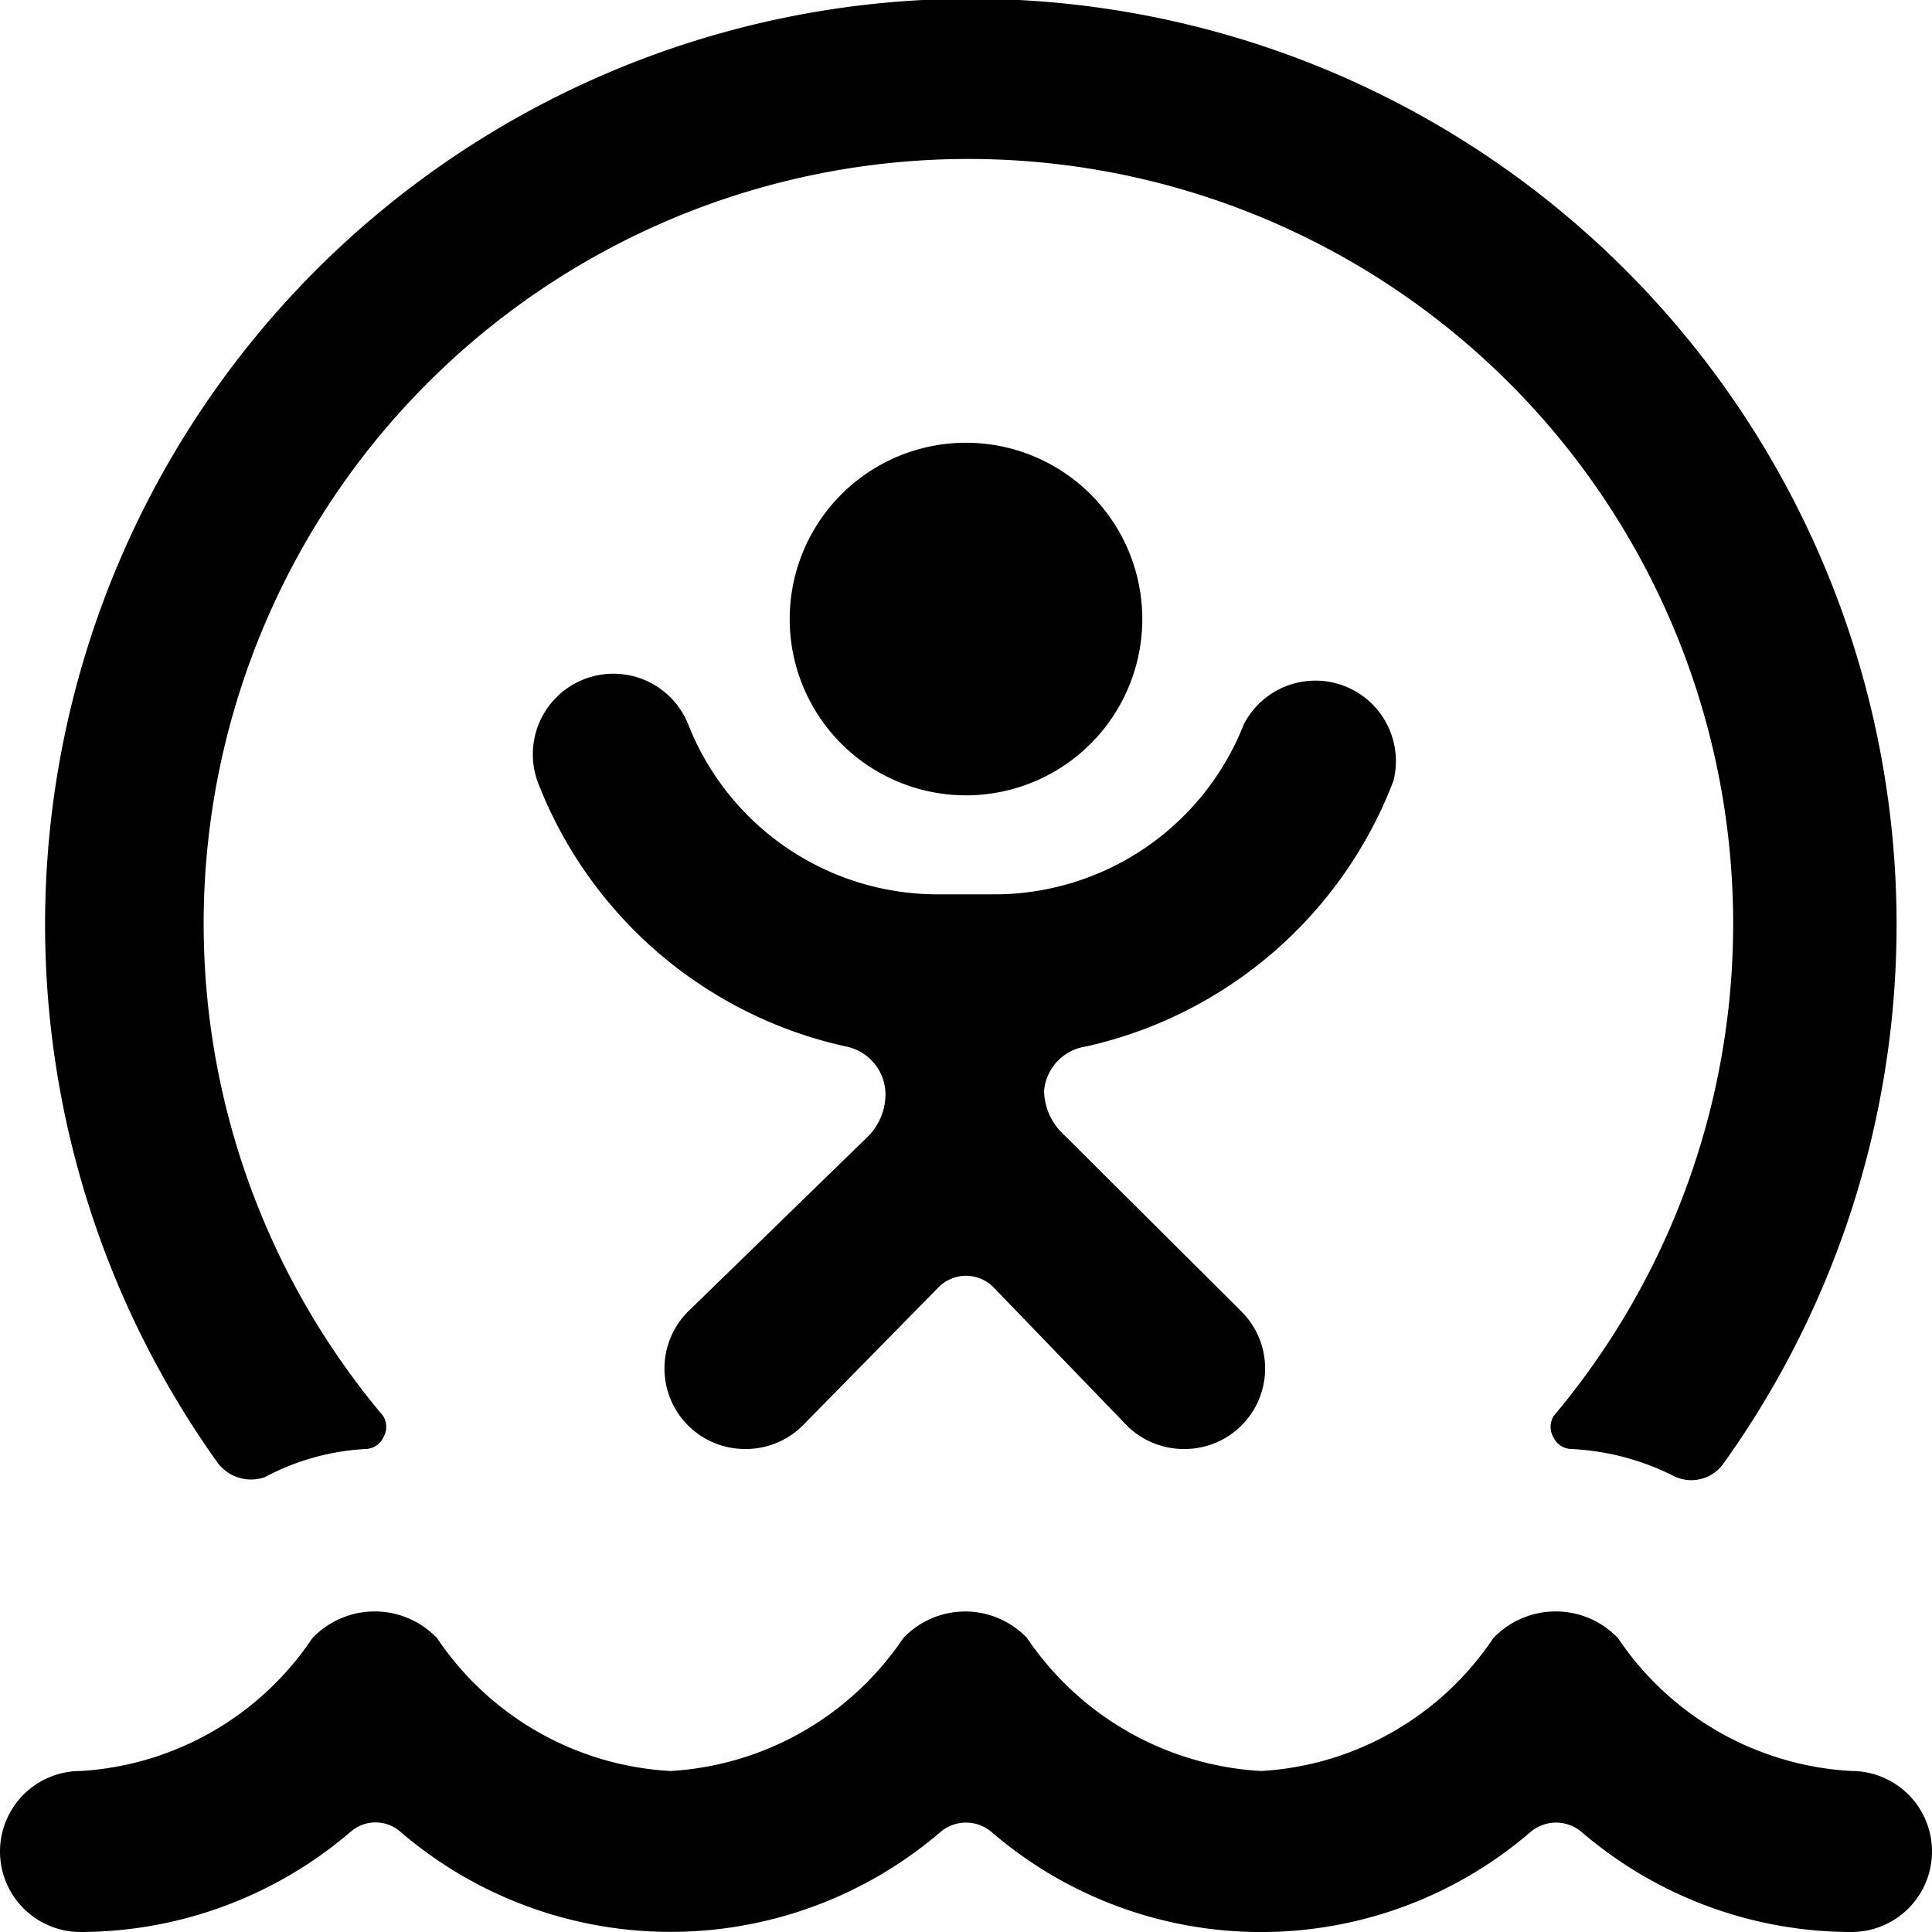 <svg xmlns="http://www.w3.org/2000/svg" viewBox="0 0 24 24"><g><path d="M14.19 7.69A2.19 2.19 0 1 0 12 9.88a2.19 2.19 0 0 0 2.19 -2.19Z" fill="#000000" stroke-width="1"></path><path d="M13.49 13a5.33 5.33 0 0 0 3.82 -3.3 1 1 0 0 0 -1.86 -0.7 3.33 3.33 0 0 1 -3.11 2.11h-0.68A3.33 3.33 0 0 1 8.55 9a1 1 0 0 0 -1.86 0.74A5.33 5.33 0 0 0 10.51 13a0.61 0.61 0 0 1 0.49 0.6 0.75 0.75 0 0 1 -0.21 0.51l-2.24 2.18a1 1 0 0 0 0 1.42 1 1 0 0 0 0.71 0.29 1 1 0 0 0 0.71 -0.29L11.65 16a0.48 0.48 0 0 1 0.7 0L14 17.71a1 1 0 0 0 0.71 0.29 1 1 0 0 0 0.71 -0.29 1 1 0 0 0 0 -1.42l-2.24 -2.23a0.75 0.75 0 0 1 -0.21 -0.51 0.61 0.61 0 0 1 0.52 -0.55Z" fill="#000000" stroke-width="1"></path><path d="M3.29 18.35A3 3 0 0 1 4.54 18a0.25 0.25 0 0 0 0.22 -0.14 0.26 0.26 0 0 0 0 -0.27 9.5 9.5 0 1 1 14.54 0 0.26 0.26 0 0 0 0 0.27 0.25 0.25 0 0 0 0.22 0.14 3.15 3.15 0 0 1 1.26 0.33 0.49 0.49 0 0 0 0.63 -0.15 11.5 11.5 0 1 0 -18.7 0 0.52 0.52 0 0 0 0.58 0.17Z" fill="#000000" stroke-width="1"></path><path d="M23 22a3.74 3.74 0 0 1 -2.9 -1.65 1.07 1.07 0 0 0 -1.55 0A3.73 3.73 0 0 1 15.67 22a3.76 3.76 0 0 1 -2.91 -1.65 1.06 1.06 0 0 0 -1.54 0A3.75 3.75 0 0 1 8.33 22a3.74 3.74 0 0 1 -2.9 -1.65 1.07 1.07 0 0 0 -1.55 0A3.73 3.73 0 0 1 1 22a1 1 0 0 0 0 2 5.17 5.17 0 0 0 3.35 -1.24 0.47 0.47 0 0 1 0.63 0 5.15 5.15 0 0 0 6.7 0 0.49 0.49 0 0 1 0.64 0 5.13 5.13 0 0 0 6.69 0 0.49 0.49 0 0 1 0.64 0A5.15 5.15 0 0 0 23 24a1 1 0 0 0 0 -2Z" fill="#000000" stroke-width="1"></path></g></svg>